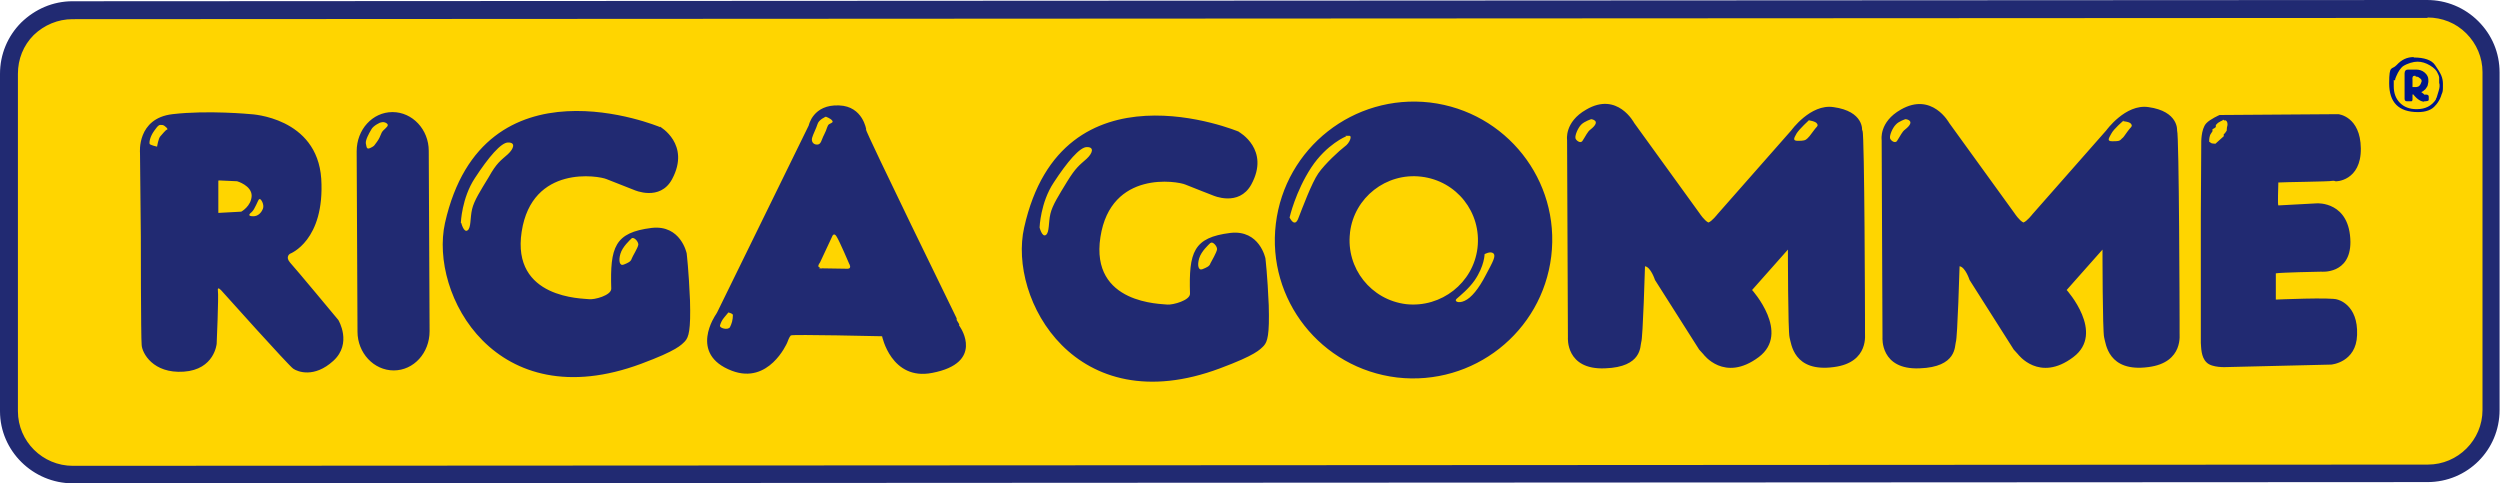 <svg xmlns="http://www.w3.org/2000/svg" id="Calque_1" data-name="Calque 1" viewBox="0 0 600 116"><defs><style>      .cls-1 {        fill: #001689;      }      .cls-1, .cls-2, .cls-3, .cls-4 {        stroke-width: 0px;      }      .cls-1, .cls-3, .cls-4 {        fill-rule: evenodd;      }      .cls-2, .cls-3 {        fill: #212a72;      }      .cls-4 {        fill: #ffd500;      }    </style></defs><path class="cls-4" d="M2.1,17.7c0-8.4,6.8-15.2,15.2-15.2l565.2-.3c8.4,0,15.3,6.8,15.3,15.2v81c0,8.4-6.8,15.2-15.2,15.2l-565.2.3c-8.4,0-15.3-6.8-15.3-15.2V17.7Z"></path><path class="cls-2" d="M17.5,116C7.9,116,0,108.2,0,98.7V17.7C0,13.1,1.8,8.7,5.1,5.4,8.4,2.2,12.7.3,17.4.3L582.5,0s0,0,0,0c4.6,0,9,1.8,12.3,5.1,3.3,3.3,5.1,7.6,5.1,12.3v81c0,9.6-7.7,17.3-17.3,17.3l-565.2.3ZM582.6,4.3h0L17.4,4.6c-3.5,0-6.8,1.4-9.3,3.8-2.5,2.5-3.8,5.8-3.8,9.3v81c0,7.2,5.9,13.1,13.2,13.1l565.2-.3c7.2,0,13.1-5.9,13.1-13.1V17.3c0-3.5-1.4-6.8-3.9-9.3-2.5-2.5-5.8-3.8-9.3-3.8Z"></path><path class="cls-3" d="M457.3,28.6s-1.6.5-2.3,1.3c-.8.8-1.5,2.5-1.4,3.2,0,.5,1.2,1.5,1.7.7.8-1.2,1.2-2.2,1.9-2.7,2.8-2.2.2-2.5.2-2.5M509.7,28.9s-2.4,2-3,3.2c-.6,1.1-1.1,1.8.2,1.8,1.4,0,1.8,0,2.3-.6.6-.5.4-.4,1.3-1.6.8-1.2,1.4-1.3,1-1.9-.3-.6-1.9-.7-1.9-.7M447,31.3c.5,1,.6,45.6.6,45.6v3c-.1,0,1.2,7.1-7.5,8.2-9.7,1.3-10.2-5.7-10.6-7.1-.4-1.4-.4-21.1-.4-21.1l-8.6,9.7s9.3,10.3,1.6,16.1c-8.3,6.2-13.3-.7-13.3-.7l-1-1.1-10.6-16.7s-1-3.1-2.4-3.3c0,0-.5,17.3-.9,18.2-.3.9.3,6-8.7,6.3-9.5.4-8.9-7.4-8.9-7.4l-.2-47.4s-.7-4.3,4.6-7.3c7.5-4.4,11.5,3.2,11.5,3.2l15.7,21.7s1.1,1.7,2.1,2.2c.8-.2,2.2-2,2.2-2l17.7-20.1s4.6-6.4,10.1-5.6c7.4,1,6.9,5.6,6.9,5.6M381.9,28.6s-1.6.5-2.4,1.3c-.8.8-1.5,2.5-1.4,3.2,0,.5,1.2,1.5,1.7.7.8-1.2,1.2-2.2,1.9-2.7,2.8-2.2.2-2.5.2-2.5M434.2,28.8s-2.3,2.1-3,3.2c-.6,1.1-1.1,1.8.3,1.8,1.4,0,1.8-.1,2.3-.6.5-.5.4-.4,1.3-1.6.8-1.2,1.4-1.3,1-1.9-.3-.6-1.9-.8-1.9-.8M306.2,53.7c2.2-18.2,18.7-31.2,37-29.1,18.3,2.2,31.3,18.7,29.1,36.9-2.2,18.2-18.7,31.2-37,29.1-18.3-2.2-31.3-18.7-29.1-36.9M356.3,61s0,2.8-2.4,6.3c-1.4,2-3.4,3.6-4.3,4.4-.7.6.4,1.2,1.9.5,1.6-.7,3.4-2.9,5.1-6.2,1.7-3.2,2.5-4.6,1.8-5.2-.7-.6-2.1.2-2.1.2M323.1,32.7s-4.7,1.9-8.4,7.5c-3.8,5.8-5.2,12-5.2,12,0,0,1.2,2.6,2.1.2.9-2.3,3.2-8.5,4.8-10.8,1.6-2.3,5.1-5.5,6.3-6.4,1.3-.9,1.8-2.6,1.2-2.6h-1ZM324,55.8c1-8.4,8.7-14.4,17.1-13.4,8.5,1,14.5,8.6,13.5,17.1-1,8.4-8.7,14.4-17.1,13.5-8.4-1-14.5-8.6-13.5-17.1M560.2,43.4h-.4c-.6.2-12.2.3-13,.4,0,1.1-.2,5.3,0,5.5l9.3-.5s7.9-.5,8,9.3c0,7.8-7,7.1-7,7.1-.7,0-9.8.2-10.9.4v6.3s13.6-.6,14.8,0c0,0,5,1.1,4.7,8.5-.2,6.6-6.2,7.1-6.2,7.1l-25.2.6s-3.4.2-4.7-1.1c-1.4-1.3-1.3-3.7-1.4-4.7,0-1,0-2.1,0-3.1v-5.2s0-5.2,0-5.2v-17.2c0,0,.1-17.2.1-17.2,0,0-.1-3.4,1.2-4.8.9-1,3.2-2,3.2-2l28.5-.2s5.3.5,5.4,8.2c.1,7.9-6.1,8-6.1,7.9M533.6,28.7c-.1.2-.3.2-.4.3-.1,0-.2.1-.4.2l-.5.3-.5.5v.5l-.4.3-.4.2v.5c-.3.5-.5.7-.6,1-.1.3-.2.7-.2,1.5.3.2.4.3.6.4.2,0,.4.1.9.1l1-.9,1-.9v-.5c.3-.2.4-.3.4-.4,0-.1.2-.2.3-.4,0-.6.1-1,.2-1.4,0-.4,0-.8-.4-1.1h-.4c0-.1-.4-.2-.4-.2ZM62.2,47.8c-.3.2-1,2.4-1.8,3.1-.9.7-.7,1,.4,1,1.1,0,1.9-.8,2.3-1.8.4-1-.5-2.5-.8-2.3M52.4,43.4v7.7c-.1,0,5.5-.3,5.5-.3,0,0,2.4-1.3,2.5-3.8,0-2.5-3.5-3.5-3.5-3.5l-4.4-.2ZM38.9,30c-.7-.1-.9,0-1.9,1.4-1,1.4-1.2,2.7-1.1,3.1,0,.3,1.8.7,1.8.7,0,0,.3-2,.8-2.5.5-.5,1.2-1.5,1.6-1.6.4,0-.5-1-1.1-1.1M33.8,56.7l-.2-20s-.8-8.3,7.8-9.3c8.5-1,18.8,0,18.8,0,0,0,15.9.7,16.9,15.5.9,14.9-7.5,18-7.5,18,0,0-1.2.7,0,2.1,1.3,1.4,11.6,13.8,11.6,13.8,0,0,3.4,5.6-1.2,9.8-4.6,4.2-8.6,2.6-9.6,1.9-1-.6-17.2-18.7-17.2-18.7,0,0-1.1-1.3-.9,0,.2,1.4-.3,12.7-.3,12.7,0,0-.5,6.2-7.9,6.7-7.4.5-10-4.5-10.1-6.4-.2-1.9-.2-26.3-.2-26.3M91.3,29.4s-1.7.7-2.2,1.7c-.6,1-1.4,2.5-1.3,3.3.2.8.1,1.6,1.1,1.1.4-.2.6-.3.7-.4.2-.1.3-.3.9-1.1,1-1.4.8-2,1.5-2.7.7-.7,1.5-1.2.8-1.7-.7-.5-1.4-.2-1.4-.2M94.2,26.9c4.8,0,8.7,4.2,8.7,9.3l.2,43.3c0,5.2-3.8,9.4-8.6,9.4-4.8,0-8.7-4.2-8.7-9.3l-.2-43.3c0-5.2,3.8-9.4,8.6-9.4M198.2,28s-1.7.7-2,1.8c-.3,1-1.1,2.5-1.3,3.3-.2.8.2,1.6,1.2,1.6,1,0,1-1.1,1.7-2.4.7-1.3.7-2.2,1.2-2.5.5-.3,1.1-.4.7-.9-.4-.5-1.5-.9-1.5-.9M196.8,64.2c-.9-.1,0-1.2,0-1.2l2.9-6.2s.4-1.2,1.1,0c.7,1.1,3,6.5,3,6.5,0,0,.7,1.1-.3,1.2-1.3,0-6.3-.1-6.3-.1,0,0,.3.1-.6,0M207.8,31c0,.8,21.8,45.4,21.8,45.4v.4s.3.5.3.5l.3.5v.4c.1,0,.3.4.3.4,0,0,5.8,8.5-6.8,10.9-9.8,1.9-12-8.8-12-8.8,0,0-21.6-.5-21.9-.2-.4.4-.7,1.3-.9,1.8-.1.2-4.4,10-13.2,6.7-10.6-4-3.9-13.5-3.9-13.5l.3-.5,22-44.9s1-5.1,7.3-4.8c5.7.2,6.5,5.8,6.5,5.8M174.8,75l-.5.6-.5.6c-.5.6-.8,1.2-1,1.9-.2.7,2,1.2,2.4.4.4-.8.7-1.7.7-3-.2-.1-.3-.2-.4-.3-.1,0-.3-.1-.6-.2M158.4,30.5s-42.4-17.8-51.6,23c-3.8,17.2,12.2,46.8,47.1,33.8,8.6-3.2,9.6-4.5,10.5-5.4.9-1,1.4-2.6,1.2-9.8-.3-7.2-.8-11.3-.8-11.3,0,0-1.4-6.9-8.4-6.1-8.9,1.1-10,4.6-9.7,14.6,0,1.6-4.1,2.7-5.4,2.5-1.3-.2-18.6,0-16.1-16.2,2.5-16.2,18.6-13.4,20.4-12.6,1.8.7,6.6,2.6,6.6,2.6,0,0,6.2,2.8,9.1-2.6,4.5-8.4-2.9-12.6-2.9-12.6M110.6,53.5s.2-6,3.4-10.8c3.2-4.9,6.3-8.6,8-8.5,1.8,0,1.3,1.5-.1,2.8-1.8,1.6-2.7,2.1-4.6,5.5-2,3.3-3.5,5.6-4,7.7-.5,2.1-.2,4.5-1.1,5.1-.9.6-1.5-1.8-1.5-1.8M151.6,57.2c-.4.4-2.2,2-2.7,3.7-.5,1.7-.2,3,.8,2.6,1-.4,1.7-.7,1.9-1.4.2-.6,1.5-2.6,1.6-3.4,0-.8-1.1-1.9-1.6-1.5M297.3,31.6s-42.4-17.8-51.5,23c-3.9,17.2,12.3,46.8,47,33.8,8.6-3.2,9.6-4.5,10.5-5.4.9-1,1.4-2.6,1.2-9.7-.3-7.2-.8-11.3-.8-11.3,0,0-1.4-6.9-8.4-6.1-8.9,1.1-10,4.6-9.7,14.6,0,1.6-4.1,2.7-5.4,2.6-1.3-.2-18.6,0-16.1-16.2,2.5-16.2,18.6-13.4,20.4-12.6,1.7.7,6.6,2.6,6.6,2.6,0,0,6.2,2.8,9.2-2.6,4.6-8.4-2.9-12.6-2.9-12.6M249.5,54.6s.2-6,3.4-10.8c3.2-4.9,6.3-8.6,8-8.5,1.8,0,1.3,1.5-.1,2.8-1.8,1.6-2.6,2.1-4.7,5.5-2,3.3-3.5,5.6-4,7.7-.5,2.1-.2,4.5-1.1,5.1-.9.6-1.5-1.8-1.5-1.8M290.5,58.3c-.4.4-2.2,2-2.7,3.7-.5,1.7-.2,3,.8,2.6,1-.4,1.7-.7,1.9-1.4.3-.6,1.5-2.6,1.6-3.4,0-.8-1.1-1.9-1.5-1.5M522.5,31.3c.5,1,.6,45.6.6,45.6v3c-.1,0,1.2,7.1-7.5,8.2-9.7,1.3-10.2-5.7-10.6-7.1-.4-1.4-.4-21.1-.4-21.1l-8.6,9.7s9.3,10.3,1.6,16.1c-8.2,6.2-13.3-.7-13.3-.7l-1-1.1-10.6-16.7s-1-3.1-2.4-3.3c0,0-.5,17.3-.9,18.2-.3.9.3,6-8.7,6.3-9.5.4-8.9-7.4-8.9-7.4l-.2-47.4s-.7-4.3,4.6-7.3c7.5-4.3,11.6,3.2,11.6,3.2l15.7,21.7s1.1,1.7,2.1,2.2c.8-.2,2.2-2,2.2-2l17.7-20.1s4.6-6.4,10.1-5.6c7.3,1,6.9,5.6,6.9,5.6"></path><path class="cls-1" d="M581.8,24.4c-.7,0-1.6-.5-2.5-1.6,0-.1-.2-.2-.3-.1,0,0,0,.1,0,.3s0,.2,0,.4c0,.2,0,.3,0,.5,0,.3-.2.5-.5.4h-.2s-.7,0-.7,0c-.3,0-.5-.2-.5-.6,0,0,0-.2,0-.4,0-.2,0-.3,0-.4,0,0,0,0,0-.2,0,0,0-.1,0-.2v-.3s0-.1,0-.1c0,0,0-.2,0-.4v-.2c0-.1,0-.2,0-.4,0-.2,0-.4,0-.4,0-.1,0-.3,0-.5,0-.2,0-.4,0-.5v-.2c0,0,0-.2,0-.2v-.2s0-.3,0-.3v-.3c0-.1,0-.3,0-.5,0-.2,0-.3,0-.4,0-.6.3-.9.8-.9s.2,0,.3,0c.2,0,.3,0,.3,0h.1c0,0,.2,0,.2,0h.4s.7,0,.7,0c.7,0,1.4.2,2,.7.6.5.9,1.1.9,1.7,0,0,0,.2,0,.6,0,0,0,.1-.1.5,0,.4-.3.8-.6,1.2-.3.3-.7.6-1,.7,0,0,0,0,0,0h0s0,0,0,0c.4.3.7.5.7.6,0,0,.2,0,.5,0,.4,0,.6.2.6.5,0,0,0,0,0,.3,0,0,0,0,0,.1v.3c0,.1,0,.2-.2.3-.1,0-.3.1-.5.1h-.4ZM579.7,18.2h-.3c-.3,0-.5.3-.4,1v.6s0,.1,0,.1c0,.2,0,.4,0,.5,0,.3,0,.5,0,.5,0,0,.2,0,.5,0s.3,0,.4,0c.2,0,.3-.1.4-.1.4-.1.7-.6.9-1.3,0-.3-.1-.5-.4-.7-.2-.2-.5-.4-.8-.4h-.2c0,0,0,0,0,0M579.3,13.8c2.5,0,4.3.6,5.1,1.8.7,1,1.2,1.8,1.5,2.5.3.7.4,1.4.4,2,0,0,0,.2,0,.4,0,0,0,.2,0,.6,0,.7-.1,1.1-.3,1.5-.2.7-.5,1.4-1,2.1-.2.3-.4.5-.5.6-.4.5-.9.9-1.7,1.2-.8.3-1.6.4-2.5.4-4.6,0-6.9-2.3-6.9-6.9s.6-3.1,1.8-4.4c1.2-1.3,2.5-1.9,4.1-1.9M574.5,19.2v.2h0c0,.2,0,.3,0,.3v.3s0,.7,0,.7c0,1.7.5,3,1.5,4,1,1,2.3,1.5,4,1.5,2.1,0,3.6-.8,4.6-2.3,0,0,0-.2.2-.5h0c.4-1.3.7-2.2.7-2.7s0-.5-.1-.8c0-.4,0-.6,0-.8,0-.3,0-.5,0-.5,0,0,0-.2-.1-.4,0-.2-.2-.4-.2-.5-.3-.8-.9-1.4-1.9-2-1-.6-2-.9-3-.9s-2.4.4-3.5,1.1c-.5.4-1.1,1.2-1.6,2.4-.2.4-.3.8-.3,1"></path></svg>